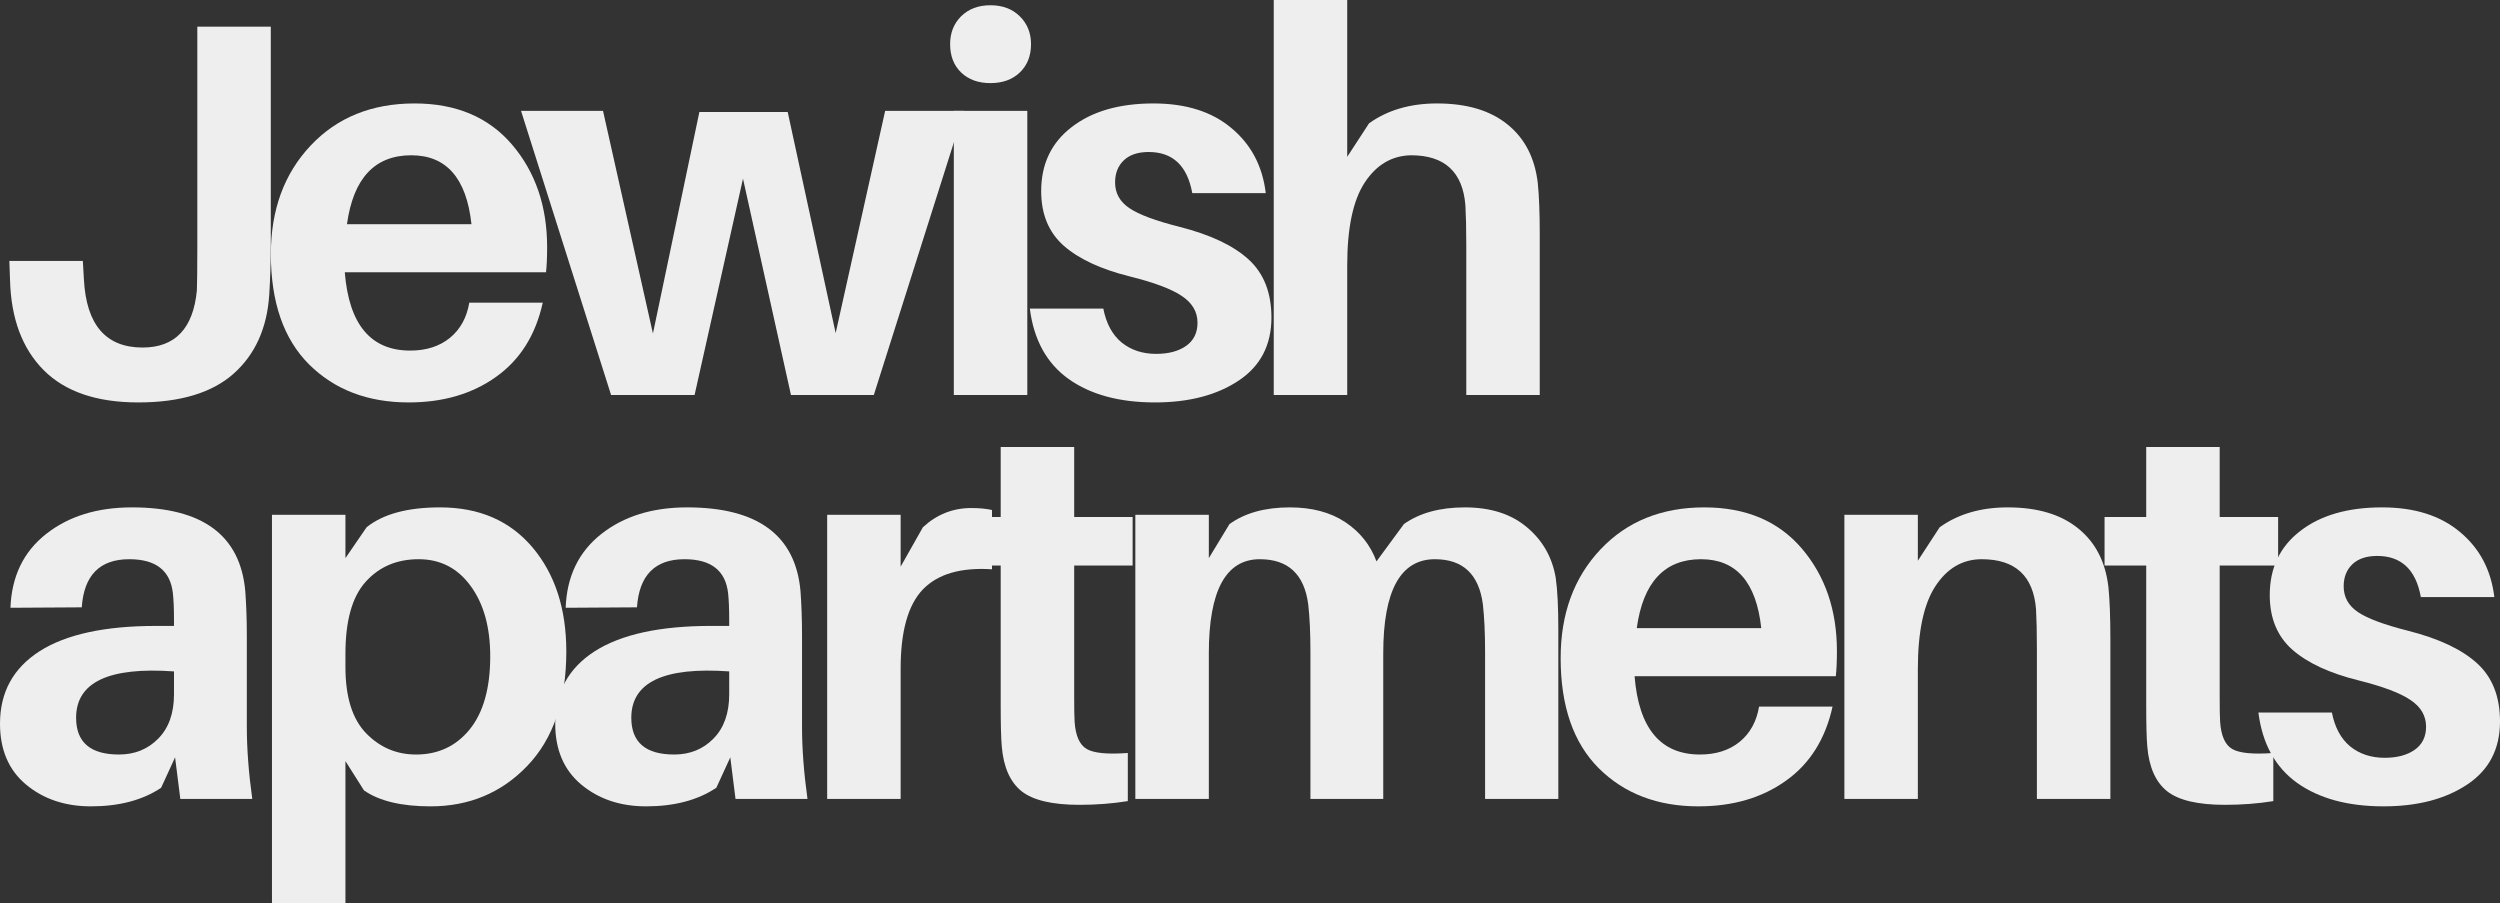 <?xml version="1.0" encoding="UTF-8"?> <svg xmlns="http://www.w3.org/2000/svg" viewBox="0 0 159.456 57.625" fill="none"><rect x="0" y="0" width="159.456" height="57.625" fill="#333333" stroke="none"/><path d="M17.272 1.702V15.554C17.272 16.719 17.237 17.797 17.174 18.791C17.035 20.932 16.274 22.613 14.893 23.841C13.51 25.061 11.486 25.668 8.816 25.668C6.174 25.668 4.164 24.985 2.794 23.617C1.421 22.243 0.701 20.318 0.639 17.842L0.597 16.643H5.284L5.353 17.842C5.51 20.726 6.758 22.167 9.094 22.167C11.17 22.167 12.324 20.953 12.557 18.526C12.574 18.024 12.585 17.194 12.585 16.029V1.702H17.272Z" fill="#EEEEEE"></path><path d="M34.897 15.763C34.897 16.426 34.872 16.959 34.827 17.367H21.991C22.259 20.698 23.649 22.361 26.163 22.361C27.182 22.361 28.027 22.093 28.694 21.552C29.362 21.005 29.772 20.255 29.932 19.306H34.618C34.163 21.371 33.172 22.947 31.642 24.035C30.12 25.124 28.263 25.668 26.066 25.668C23.458 25.668 21.341 24.858 19.71 23.24C18.087 21.615 17.277 19.272 17.277 16.21C17.277 13.392 18.118 11.087 19.808 9.29C21.494 7.498 23.705 6.598 26.441 6.598C29.09 6.598 31.163 7.474 32.658 9.221C34.149 10.971 34.897 13.151 34.897 15.763ZM26.233 9.904C23.903 9.904 22.537 11.369 22.13 14.298H30.071C29.755 11.369 28.475 9.904 26.233 9.904Z" fill="#EEEEEE"></path><path d="M61.477 7.073L55.734 25.194H50.45L47.39 11.397L44.302 25.194H38.976L33.233 7.073H38.462L41.646 21.274L44.608 7.142H50.241L53.3 21.246L56.457 7.073H61.477Z" fill="#EEEEEE"></path><path d="M61.31 1.032C61.783 0.569 62.402 0.335 63.174 0.335C63.942 0.335 64.565 0.569 65.037 1.032C65.517 1.5 65.761 2.093 65.761 2.818C65.761 3.571 65.517 4.178 65.037 4.631C64.565 5.078 63.942 5.301 63.174 5.301C62.402 5.301 61.783 5.078 61.31 4.631C60.837 4.178 60.601 3.571 60.601 2.818C60.601 2.093 60.837 1.5 61.31 1.032ZM65.524 25.194H60.837V7.073H65.524V25.194Z" fill="#EEEEEE"></path><path d="M73.571 6.598C75.647 6.598 77.305 7.125 78.55 8.175C79.801 9.217 80.528 10.599 80.733 12.318H76.046C75.73 10.571 74.802 9.695 73.265 9.695C72.577 9.695 72.048 9.873 71.68 10.225C71.308 10.581 71.123 11.048 71.123 11.634C71.123 12.325 71.429 12.872 72.041 13.28C72.653 13.692 73.714 14.086 75.226 14.466C77.201 14.968 78.668 15.662 79.634 16.545C80.608 17.43 81.095 18.665 81.095 20.255C81.095 22.006 80.399 23.345 79.009 24.273C77.618 25.201 75.838 25.668 73.668 25.668C71.405 25.668 69.569 25.173 68.161 24.175C66.76 23.171 65.936 21.675 65.686 19.683H70.372C70.557 20.632 70.946 21.354 71.541 21.846C72.142 22.33 72.876 22.571 73.738 22.571C74.524 22.571 75.16 22.404 75.643 22.069C76.133 21.727 76.38 21.232 76.38 20.59C76.38 19.893 76.05 19.328 75.393 18.888C74.743 18.442 73.634 18.023 72.069 17.633C70.233 17.179 68.829 16.527 67.855 15.68C66.889 14.825 66.409 13.664 66.409 12.192C66.409 10.463 67.056 9.102 68.356 8.105C69.653 7.101 71.391 6.598 73.571 6.598Z" fill="#EEEEEE"></path><path d="M98.084 11.676C98.168 12.496 98.209 13.598 98.209 14.982V25.193H93.523V15.624C93.523 14.557 93.502 13.713 93.467 13.099C93.3 10.972 92.146 9.904 90.004 9.904C88.78 9.925 87.793 10.504 87.042 11.648C86.298 12.785 85.929 14.543 85.929 16.921V25.193H81.243V0H85.929V10.002L87.32 7.868C88.495 7.024 89.942 6.598 91.659 6.598C93.558 6.598 95.056 7.045 96.151 7.937C97.253 8.823 97.896 10.068 98.084 11.676Z" fill="#EEEEEE"></path><path d="M11.501 50.957L11.167 48.307L10.277 50.246C9.099 51.034 7.607 51.431 5.799 51.431C4.148 51.431 2.767 50.964 1.655 50.036C0.549 49.109 0 47.815 0 46.158C0 44.16 0.838 42.622 2.517 41.541C4.203 40.463 6.679 39.923 9.943 39.923H11.098V39.546C11.098 38.821 11.073 38.256 11.028 37.844C10.868 36.393 9.943 35.668 8.247 35.668C6.362 35.668 5.354 36.693 5.215 38.737L0.668 38.765C0.741 36.767 1.495 35.201 2.934 34.064C4.37 32.93 6.196 32.362 8.414 32.362C12.919 32.362 15.329 34.144 15.645 37.705C15.708 38.57 15.743 39.504 15.743 40.509V46.354C15.743 47.742 15.857 49.276 16.09 50.957H11.501ZM7.593 48.125C8.594 48.125 9.429 47.787 10.096 47.107C10.764 46.43 11.098 45.489 11.098 44.289V42.824C6.933 42.528 4.854 43.515 4.854 45.782C4.854 47.344 5.764 48.125 7.593 48.125Z" fill="#EEEEEE"></path><path d="M28.069 32.362C30.562 32.362 32.526 33.213 33.965 34.915C35.401 36.617 36.121 38.831 36.121 41.555C36.121 44.69 35.29 47.121 33.632 48.85C31.98 50.573 29.922 51.431 27.457 51.431C25.6 51.431 24.189 51.09 23.215 50.413L22.033 48.544V57.625H17.347V32.836H22.033V35.598L23.382 33.631C24.429 32.787 25.99 32.362 28.069 32.362ZM26.539 48.125C27.947 48.125 29.088 47.592 29.96 46.521C30.829 45.443 31.268 43.891 31.268 41.862C31.268 40.003 30.85 38.507 30.016 37.37C29.188 36.236 28.086 35.668 26.706 35.668C25.305 35.668 24.175 36.153 23.313 37.119C22.457 38.078 22.033 39.602 22.033 41.694V42.545C22.033 44.453 22.471 45.862 23.354 46.772C24.234 47.675 25.294 48.125 26.539 48.125Z" fill="#EEEEEE"></path><path d="M46.913 50.957L46.58 48.306L45.69 50.245C44.511 51.033 43.02 51.431 41.212 51.431C39.56 51.431 38.18 50.964 37.067 50.036C35.962 49.108 35.413 47.814 35.413 46.158C35.413 44.16 36.25 42.622 37.93 41.541C39.616 40.463 42.091 39.922 45.356 39.922H46.51V39.546C46.51 38.82 46.486 38.255 46.441 37.844C46.281 36.393 45.356 35.668 43.659 35.668C41.775 35.668 40.767 36.693 40.628 38.737L36.08 38.765C36.153 36.766 36.908 35.2 38.347 34.064C39.783 32.93 41.608 32.362 43.826 32.362C48.332 32.362 50.741 34.144 51.058 37.704C51.12 38.569 51.155 39.504 51.155 40.508V46.353C51.155 47.741 51.27 49.276 51.503 50.957H46.913ZM43.006 48.125C44.007 48.125 44.842 47.787 45.509 47.107C46.176 46.43 46.51 45.488 46.51 44.289V42.824C42.345 42.527 40.266 43.514 40.266 45.781C40.266 47.344 41.177 48.125 43.006 48.125Z" fill="#EEEEEE"></path><path d="M61.951 32.404C62.469 32.404 62.911 32.446 63.272 32.529V36.31C61.287 36.181 59.816 36.61 58.864 37.593C57.918 38.58 57.445 40.265 57.445 42.643V50.957H52.759V32.836H57.445V36.142L58.864 33.631C59.743 32.815 60.772 32.404 61.951 32.404Z" fill="#EEEEEE"></path><path d="M68.514 36.073V44.456C68.514 45.203 68.521 45.733 68.542 46.046C68.604 46.939 68.865 47.518 69.32 47.776C69.772 48.038 70.645 48.122 71.935 48.027V51.096C70.961 51.253 69.932 51.334 68.847 51.334C67.123 51.334 65.892 51.044 65.162 50.469C64.429 49.883 64.008 48.934 63.897 47.623C63.848 47.075 63.827 46.2 63.827 45V36.073H61.171V32.976H63.827V28.512H68.514V32.976H72.241V36.073H68.514Z" fill="#EEEEEE"></path><path d="M99.228 36.854C99.339 37.628 99.394 38.73 99.394 40.16V50.957H94.722V41.527C94.722 40.365 94.673 39.375 94.583 38.555C94.332 36.63 93.31 35.668 91.523 35.668C89.326 35.668 88.227 37.67 88.227 41.666V50.957H83.582V41.527C83.582 40.365 83.534 39.375 83.443 38.555C83.193 36.63 82.164 35.668 80.356 35.668C78.186 35.668 77.102 37.67 77.102 41.666V50.957H72.415V32.836H77.102V35.598L78.423 33.422C79.414 32.717 80.693 32.362 82.261 32.362C83.68 32.362 84.855 32.675 85.793 33.296C86.739 33.921 87.407 34.758 87.796 35.807L89.548 33.422C90.55 32.717 91.843 32.362 93.428 32.362C95.076 32.362 96.398 32.787 97.392 33.631C98.393 34.468 99.005 35.542 99.228 36.854Z" fill="#EEEEEE"></path><path d="M117.163 41.527C117.163 42.189 117.138 42.723 117.093 43.131H104.257C104.525 46.461 105.915 48.125 108.429 48.125C109.448 48.125 110.292 47.856 110.96 47.316C111.628 46.768 112.038 46.018 112.198 45.07H116.884C116.429 47.134 115.438 48.711 113.908 49.799C112.386 50.887 110.529 51.431 108.332 51.431C105.724 51.431 103.607 50.622 101.976 49.004C100.352 47.379 99.542 45.035 99.542 41.973C99.542 39.155 100.384 36.85 102.073 35.054C103.76 33.261 105.971 32.362 108.707 32.362C111.356 32.362 113.429 33.237 114.923 34.984C116.415 36.735 117.163 38.914 117.163 41.527ZM108.498 35.668C106.169 35.668 104.803 37.132 104.396 40.062H112.337C112.02 37.132 110.741 35.668 108.498 35.668Z" fill="#EEEEEE"></path><path d="M134.48 37.439C134.563 38.259 134.605 39.361 134.605 40.745V50.957H129.918V41.387C129.918 40.32 129.898 39.476 129.863 38.862C129.696 36.735 128.542 35.668 126.4 35.668C125.176 35.668 124.189 36.247 123.438 37.398C122.694 38.541 122.325 40.306 122.325 42.684V50.957H117.639V32.836H122.325V35.765L123.716 33.631C124.891 32.787 126.337 32.362 128.055 32.362C129.953 32.362 131.452 32.808 132.547 33.701C133.649 34.587 134.292 35.832 134.48 37.439Z" fill="#EEEEEE"></path><path d="M141.577 36.073V44.457C141.577 45.203 141.584 45.733 141.605 46.047C141.667 46.94 141.928 47.519 142.384 47.777C142.836 48.038 143.708 48.122 144.998 48.028V51.097C144.025 51.254 142.996 51.334 141.911 51.334C140.186 51.334 138.956 51.044 138.226 50.469C137.492 49.883 137.071 48.934 136.96 47.623C136.912 47.076 136.891 46.2 136.891 45.001V36.073H134.234V32.976H136.891V28.512H141.577V32.976H145.304V36.073H141.577Z" fill="#EEEEEE"></path><path d="M151.932 32.362C154.008 32.362 155.666 32.888 156.911 33.938C158.162 34.981 158.889 36.362 159.094 38.081H154.407C154.091 36.334 153.163 35.459 151.626 35.459C150.938 35.459 150.409 35.637 150.041 35.989C149.669 36.345 149.485 36.812 149.485 37.398C149.485 38.088 149.79 38.636 150.402 39.044C151.014 39.455 152.075 39.849 153.587 40.23C155.562 40.732 157.029 41.426 157.995 42.308C158.969 43.194 159.456 44.428 159.456 46.019C159.456 47.77 158.76 49.109 157.37 50.036C155.979 50.964 154.199 51.431 152.029 51.431C149.766 51.431 147.93 50.936 146.522 49.939C145.121 48.934 144.297 47.438 144.047 45.447H148.734C148.918 46.395 149.307 47.117 149.902 47.609C150.503 48.094 151.237 48.334 152.099 48.334C152.885 48.334 153.521 48.167 154.004 47.832C154.494 47.491 154.741 46.995 154.741 46.354C154.741 45.656 154.411 45.091 153.754 44.652C153.104 44.205 151.995 43.787 150.43 43.396C148.594 42.943 147.19 42.291 146.216 41.443C145.25 40.589 144.77 39.428 144.77 37.956C144.77 36.226 145.417 34.866 146.717 33.868C148.014 32.864 149.752 32.362 151.932 32.362Z" fill="#EEEEEE"></path></svg> 